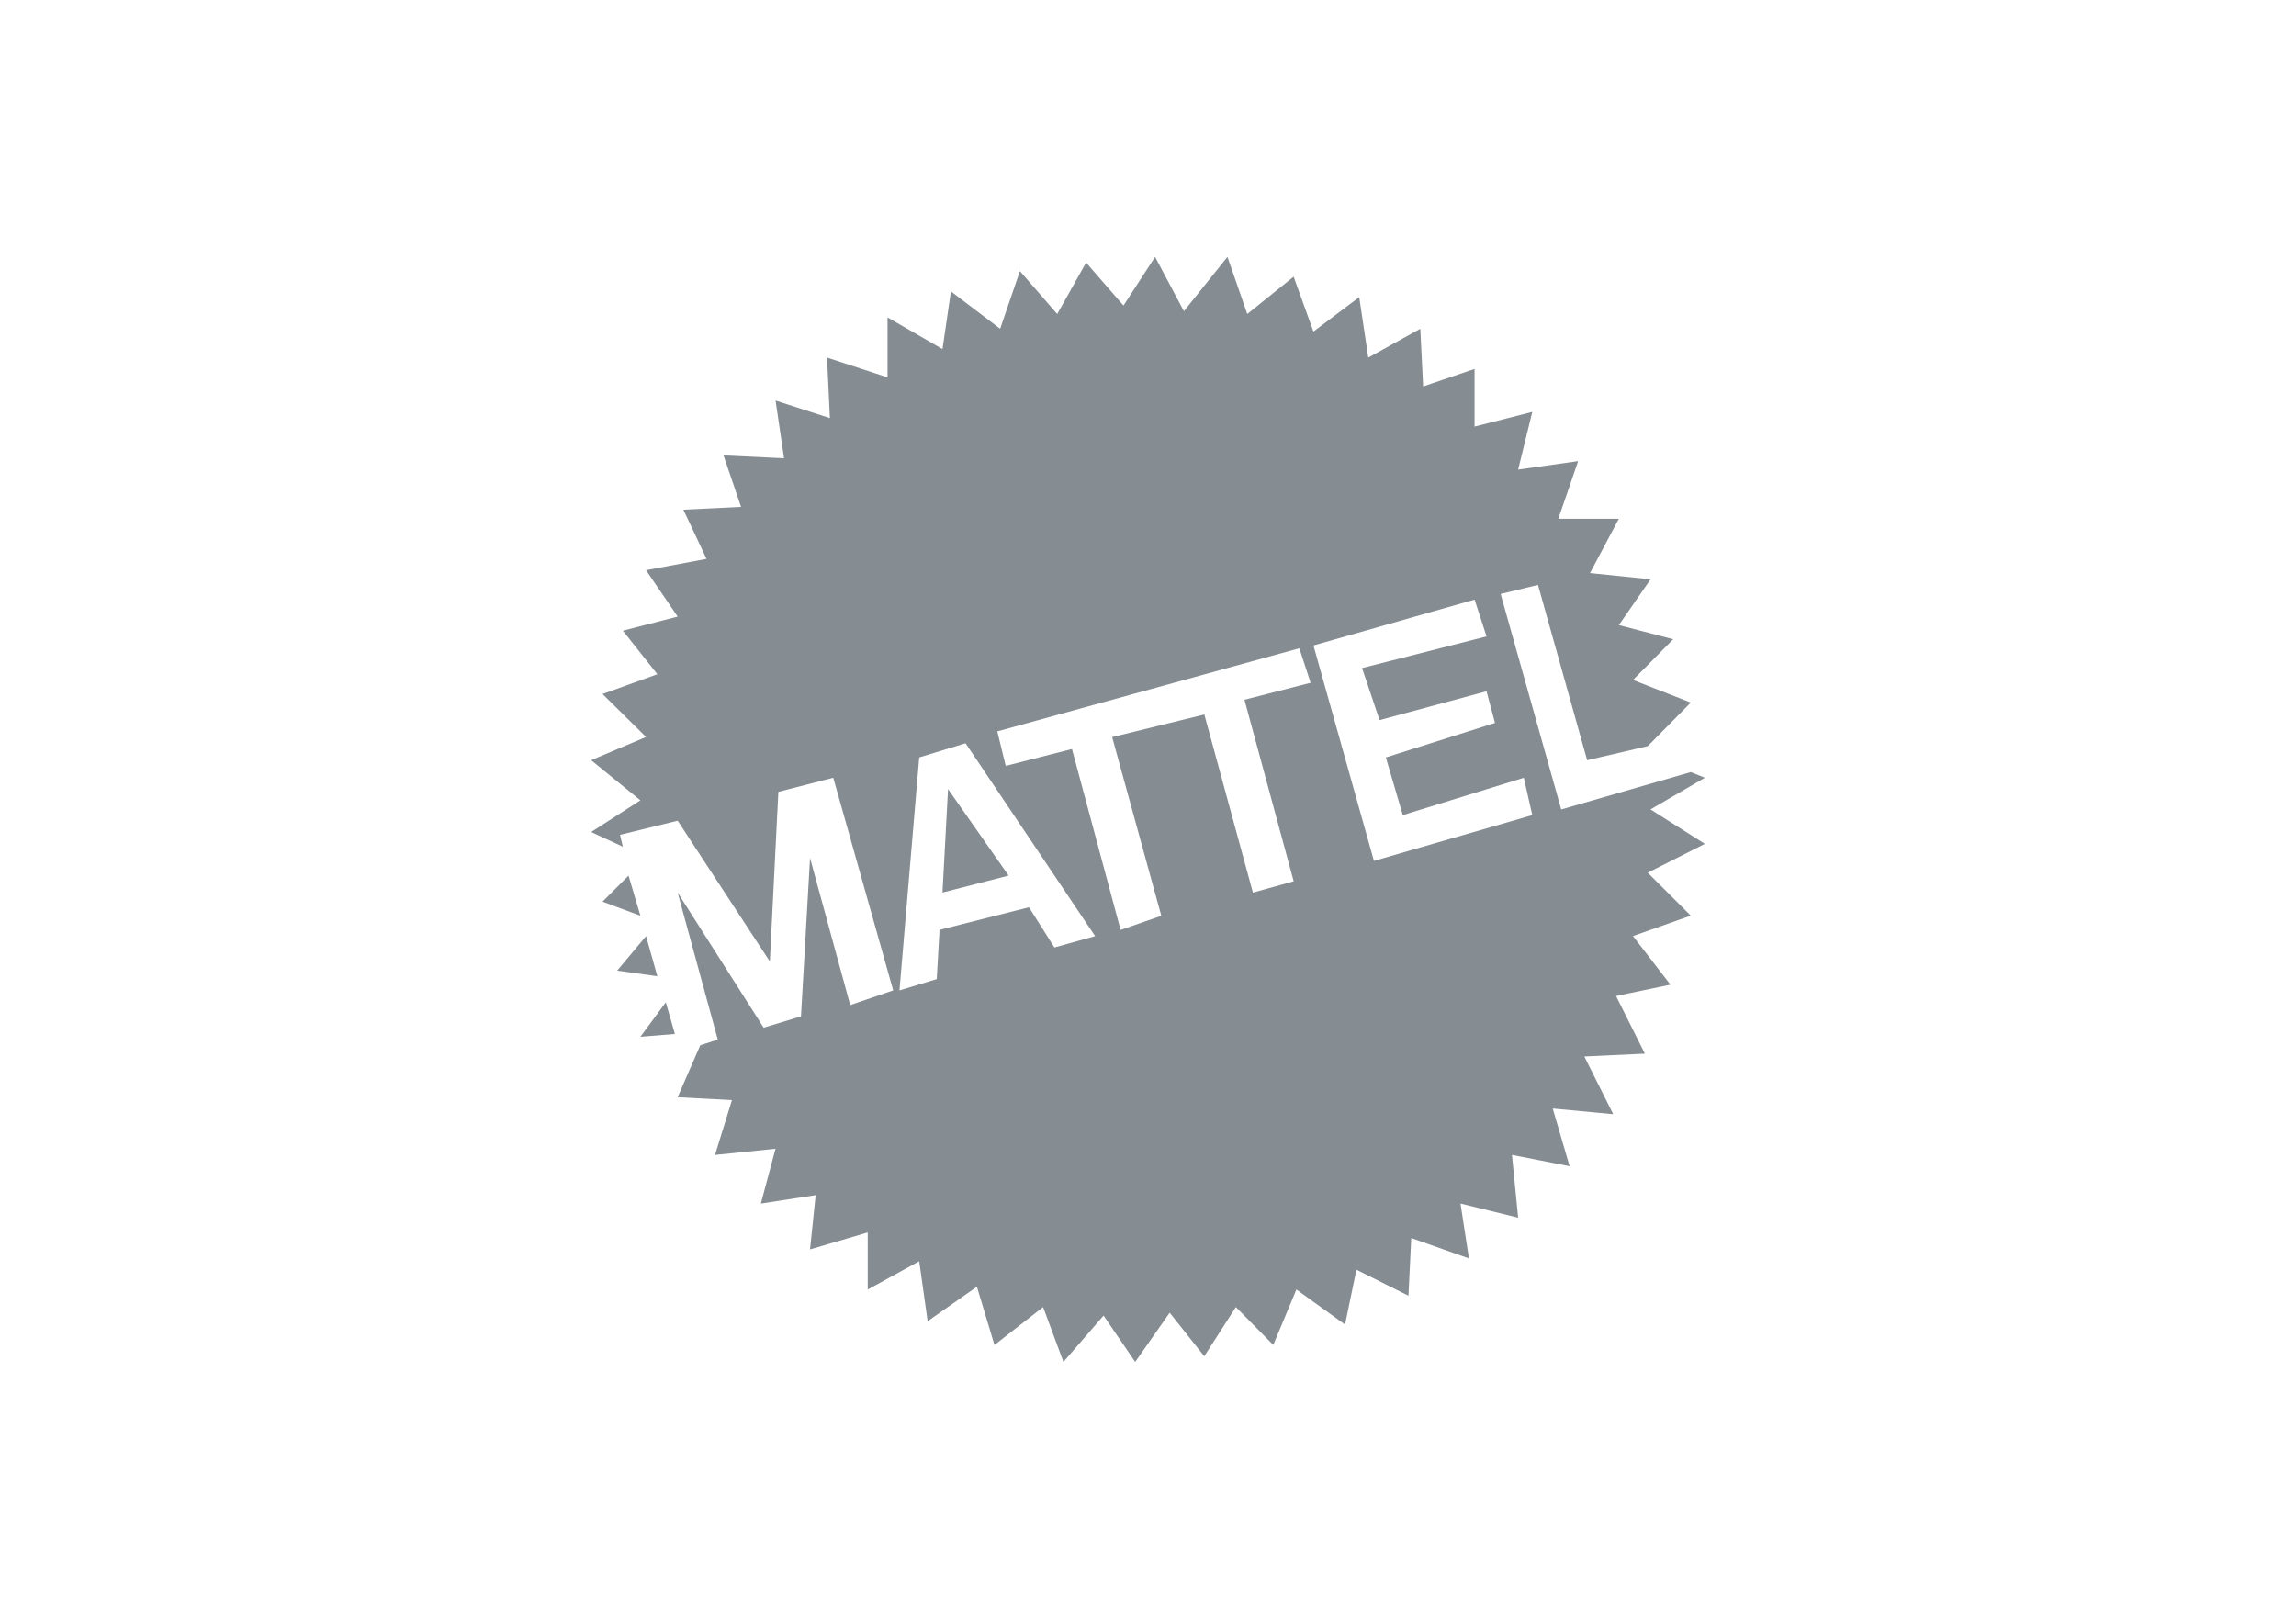 <?xml version="1.0" encoding="utf-8"?>
<!-- Generator: Adobe Illustrator 14.0.0, SVG Export Plug-In . SVG Version: 6.00 Build 43363)  -->
<!DOCTYPE svg PUBLIC "-//W3C//DTD SVG 1.1//EN" "http://www.w3.org/Graphics/SVG/1.1/DTD/svg11.dtd">
<svg version="1.1" id="Calque_1" xmlns="http://www.w3.org/2000/svg" xmlns:xlink="http://www.w3.org/1999/xlink" x="0px" y="0px"
	 width="78px" height="55px" viewBox="0 0 78 55" enable-background="new 0 0 78 55" xml:space="preserve">
<path id="path290" fill="#858C92" d="M21.948,31.805l-0.981,1.172l1.365,0.191L21.948,31.805L21.948,31.805z M22.619,34.053
	l-0.863,1.172l1.171-0.096L22.619,34.053L22.619,34.053z M20.469,30.633l1.287,0.479l-0.403-1.363L20.469,30.633L20.469,30.633z
	 M32.207,26.809l-0.189,3.515l2.247-0.576L32.207,26.809L32.207,26.809z M34.956,30.824l-3.038,0.768l-0.095,1.672l-1.266,0.385
	l0.671-7.916l1.575-0.48l4.401,6.552l-1.384,0.385L34.956,30.824L34.956,30.824L34.956,30.824z M34.167,26.021l-0.287-1.172
	l10.261-2.824l0.383,1.172l-2.247,0.577l1.672,6.167l-1.385,0.385l-1.65-6.051l-3.132,0.768l1.67,6.071l-1.383,0.48l-1.652-6.147
	L34.167,26.021L34.167,26.021L34.167,26.021z M50.095,20.372l0.406,1.25l-4.229,1.076l0.595,1.768l3.634-0.98l0.287,1.076
	l-3.708,1.172l0.576,1.959l4.111-1.268l0.288,1.268l-5.379,1.556l-2.055-7.319L50.095,20.372L50.095,20.372L50.095,20.372z
	 M23.022,20.949l-1.862,0.479l1.172,1.479l-1.863,0.672l1.479,1.46l-1.865,0.788l1.673,1.364l-1.673,1.077l1.076,0.498l-0.095-0.402
	l1.958-0.481l3.132,4.784l0.289-5.763l1.865-0.48l2.036,7.224l-1.46,0.5l-1.365-4.996l-0.308,5.379l-1.268,0.385l-2.922-4.592
	l1.364,4.996l-0.595,0.193l-0.77,1.766l1.846,0.098l-0.576,1.863l2.056-0.211l-0.498,1.863l1.862-0.287l-0.192,1.844l1.96-0.576
	v1.939l1.749-0.961l0.287,2.037l1.673-1.172l0.597,1.979l1.652-1.287l0.691,1.863l1.363-1.574l1.075,1.574l1.171-1.672l1.175,1.48
	l1.074-1.672l1.27,1.287l0.786-1.883l1.653,1.191l0.386-1.863l1.768,0.883l0.095-1.959l1.96,0.691l-0.287-1.863l1.958,0.48
	l-0.21-2.133l1.958,0.385l-0.573-1.961l2.055,0.193l-0.981-1.961l2.056-0.096l-0.979-1.959l1.847-0.385l-1.271-1.652l1.962-0.693
	l-1.46-1.459l1.939-0.98L56.072,27.5l1.845-1.076l-0.479-0.192l-4.4,1.269l-2.058-7.321l1.269-0.308l1.67,5.957l2.06-0.48
	l1.46-1.479l-1.962-0.768l1.365-1.384l-1.846-0.48l1.077-1.557l-2.057-0.211l0.979-1.844h-2.056l0.674-1.96l-2.039,0.288l0.481-1.96
	l-1.961,0.499v-1.959l-1.747,0.595l-0.096-1.959l-1.768,0.979l-0.307-2.055l-1.556,1.172L43.948,9.4l-1.575,1.268l-0.674-1.94
	l-1.479,1.845l-0.979-1.845l-1.074,1.653l-1.27-1.46l-0.981,1.748l-1.268-1.459l-0.671,1.959L32.305,9.9l-0.287,1.96l-1.866-1.076
	v2.037l-2.056-0.673l0.098,2.057l-1.846-0.596l0.288,1.96l-2.056-0.097l0.596,1.749l-1.96,0.096l0.787,1.671l-2.055,0.384
	L23.022,20.949L23.022,20.949"/>
</svg>
